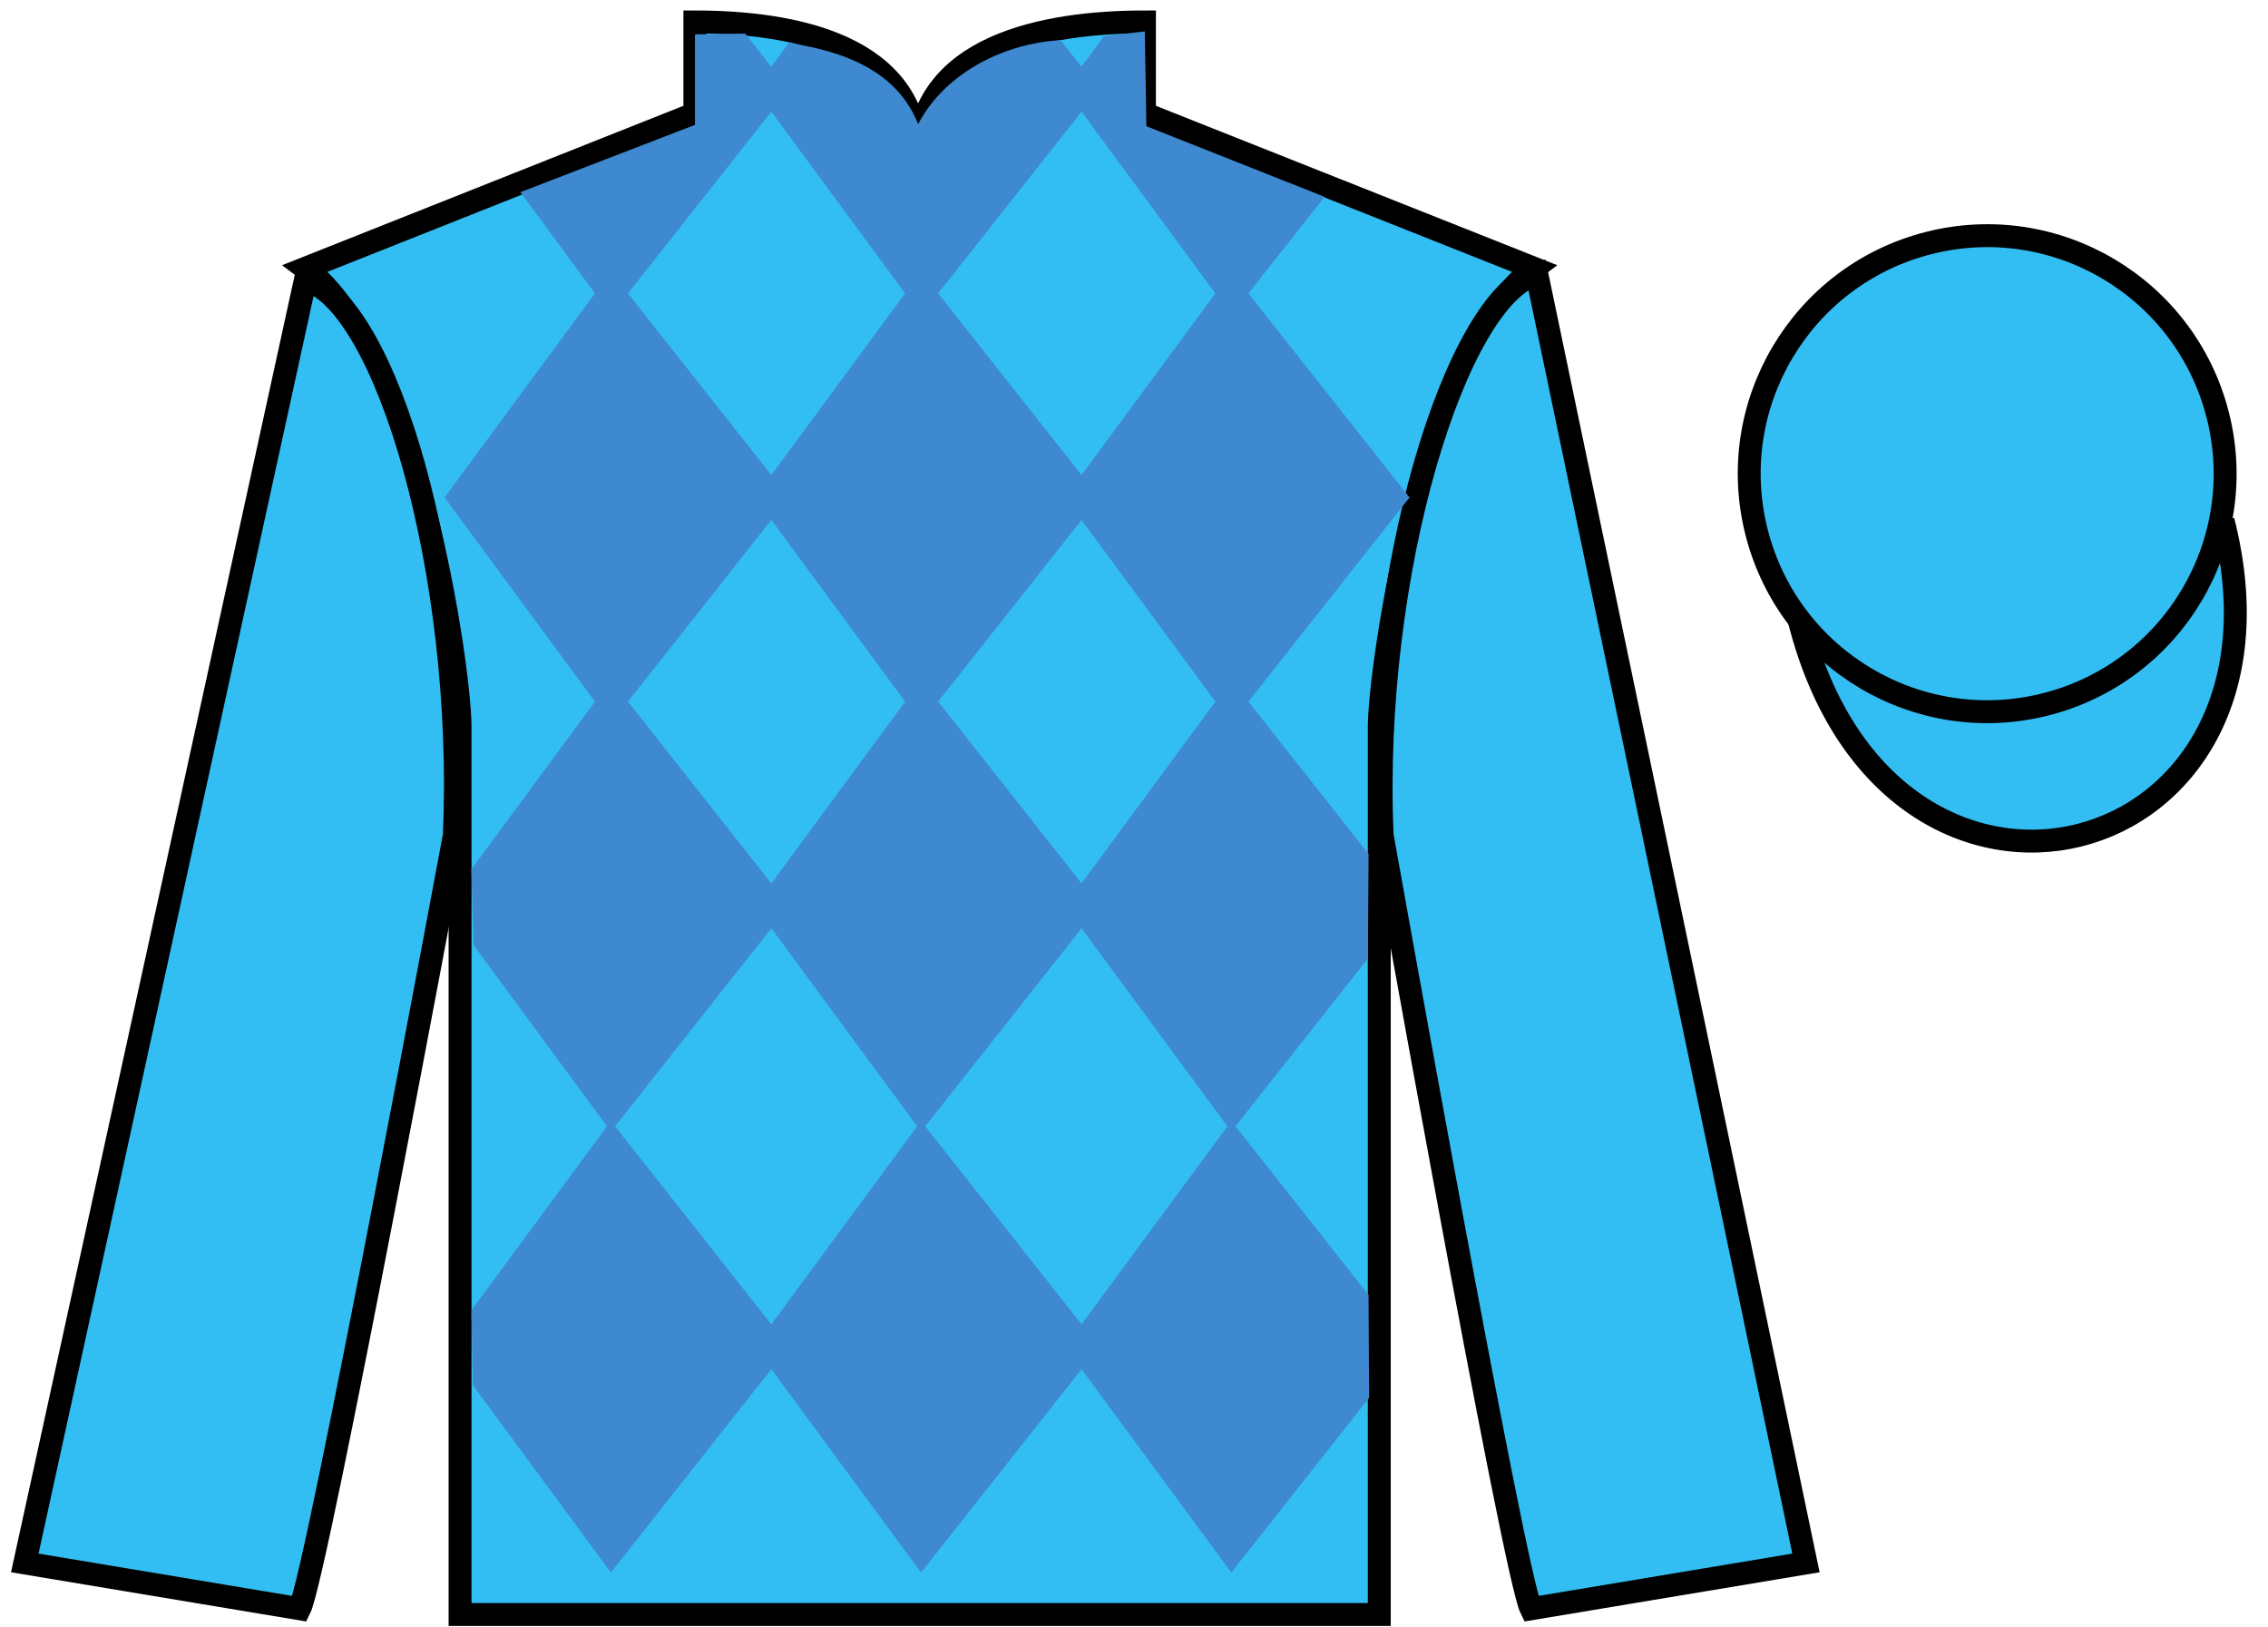 <?xml version="1.0" encoding="UTF-8"?>
<svg xmlns="http://www.w3.org/2000/svg" xmlns:xlink="http://www.w3.org/1999/xlink" width="99pt" height="71pt" viewBox="0 0 99 71" version="1.1">
<g id="surface0">
<path style=" stroke:none;fill-rule:nonzero;fill:rgb(20.002%,74.273%,94.984%);fill-opacity:1;" d="M 30.332 0.957 L 30.332 4.957 L 13.332 11.707 C 18.082 15.207 20.082 29.207 20.082 31.707 C 20.082 34.207 20.082 70.457 20.082 70.457 L 60.207 70.457 C 60.207 70.457 60.207 34.207 60.207 31.707 C 60.207 29.207 62.207 15.207 66.957 11.707 L 49.957 4.957 L 49.957 0.957 C 45.695 0.957 40.07 1.957 40.07 6.957 C 40.07 1.957 34.598 0.957 30.332 0.957 "/>
<path style="fill:none;stroke-width:10;stroke-linecap:butt;stroke-linejoin:miter;stroke:rgb(0%,0%,0%);stroke-opacity:1;stroke-miterlimit:4;" d="M 303.32 700.43 L 303.32 660.43 L 133.32 592.93 C 180.82 557.93 200.82 417.93 200.82 392.93 C 200.82 367.93 200.82 5.43 200.82 5.43 L 602.07 5.43 C 602.07 5.43 602.07 367.93 602.07 392.93 C 602.07 417.93 622.07 557.93 669.57 592.93 L 499.57 660.43 L 499.57 700.43 C 456.953 700.43 400.703 690.43 400.703 640.43 C 400.703 690.43 345.977 700.43 303.32 700.43 Z M 303.32 700.43 " transform="matrix(0.1,0,0,-0.1,0,71)"/>
<path style=" stroke:none;fill-rule:nonzero;fill:rgb(20.002%,74.273%,94.984%);fill-opacity:1;" d="M 13.082 70.207 C 13.832 68.707 19.832 36.457 19.832 36.457 C 20.332 24.957 16.832 13.207 13.332 12.207 L 1.082 68.207 L 13.082 70.207 "/>
<path style="fill:none;stroke-width:10;stroke-linecap:butt;stroke-linejoin:miter;stroke:rgb(0%,0%,0%);stroke-opacity:1;stroke-miterlimit:4;" d="M 130.82 7.93 C 138.32 22.93 198.32 345.43 198.32 345.43 C 203.32 460.43 168.32 577.93 133.32 587.93 L 10.82 27.93 L 130.82 7.93 Z M 130.82 7.93 " transform="matrix(0.1,0,0,-0.1,0,71)"/>
<path style=" stroke:none;fill-rule:nonzero;fill:rgb(20.002%,74.273%,94.984%);fill-opacity:1;" d="M 78.832 68.207 L 67.082 11.957 C 63.582 12.957 59.832 24.957 60.332 36.457 C 60.332 36.457 66.082 68.707 66.832 70.207 L 78.832 68.207 "/>
<path style="fill:none;stroke-width:10;stroke-linecap:butt;stroke-linejoin:miter;stroke:rgb(0%,0%,0%);stroke-opacity:1;stroke-miterlimit:4;" d="M 788.32 27.93 L 670.82 590.43 C 635.82 580.43 598.32 460.43 603.32 345.43 C 603.32 345.43 660.82 22.93 668.32 7.93 L 788.32 27.93 Z M 788.32 27.93 " transform="matrix(0.1,0,0,-0.1,0,71)"/>
<path style="fill-rule:nonzero;fill:rgb(20.002%,74.273%,94.984%);fill-opacity:1;stroke-width:10;stroke-linecap:butt;stroke-linejoin:miter;stroke:rgb(0%,0%,0%);stroke-opacity:1;stroke-miterlimit:4;" d="M 785.508 438.828 C 825.234 283.203 1009.18 330.781 970.391 482.773 " transform="matrix(0.1,0,0,-0.1,0,71)"/>
<path style=" stroke:none;fill-rule:nonzero;fill:rgb(20.002%,74.273%,94.984%);fill-opacity:1;" d="M 89.309 30.734 C 94.867 29.316 98.223 23.66 96.805 18.105 C 95.387 12.547 89.734 9.191 84.176 10.609 C 78.617 12.027 75.262 17.684 76.68 23.238 C 78.098 28.797 83.754 32.152 89.309 30.734 "/>
<path style="fill:none;stroke-width:10;stroke-linecap:butt;stroke-linejoin:miter;stroke:rgb(0%,0%,0%);stroke-opacity:1;stroke-miterlimit:4;" d="M 893.086 402.656 C 948.672 416.836 982.227 473.398 968.047 528.945 C 953.867 584.531 897.344 618.086 841.758 603.906 C 786.172 589.727 752.617 533.164 766.797 477.617 C 780.977 422.031 837.539 388.477 893.086 402.656 Z M 893.086 402.656 " transform="matrix(0.1,0,0,-0.1,0,71)"/>
<path style=" stroke:none;fill-rule:nonzero;fill:rgb(24.53%,53.66%,81.613%);fill-opacity:1;" d="M 46.066 2.27 L 47.348 3.895 L 40.219 12.922 L 33.57 3.895 L 34.652 2.418 C 38.141 3.004 39.863 4.547 39.984 7.516 C 40.219 4.547 43.062 2.547 46.066 2.27 "/>
<path style="fill:none;stroke-width:10;stroke-linecap:butt;stroke-linejoin:miter;stroke:rgb(24.53%,53.66%,81.613%);stroke-opacity:1;stroke-miterlimit:4;" d="M 460.664 687.305 L 473.477 671.055 L 402.188 580.781 L 335.703 671.055 L 346.523 685.82 C 381.406 679.961 398.633 664.531 399.844 634.844 C 402.188 664.531 430.625 684.531 460.664 687.305 Z M 460.664 687.305 " transform="matrix(0.1,0,0,-0.1,0,71)"/>
<path style=" stroke:none;fill-rule:nonzero;fill:rgb(24.53%,53.66%,81.613%);fill-opacity:1;" d="M 26.68 12.684 L 20.027 21.711 L 26.68 30.738 L 33.805 21.711 L 26.68 12.684 "/>
<path style="fill:none;stroke-width:10;stroke-linecap:butt;stroke-linejoin:miter;stroke:rgb(24.53%,53.66%,81.613%);stroke-opacity:1;stroke-miterlimit:4;" d="M 266.797 583.164 L 200.273 492.891 L 266.797 402.617 L 338.047 492.891 L 266.797 583.164 Z M 266.797 583.164 " transform="matrix(0.1,0,0,-0.1,0,71)"/>
<path style=" stroke:none;fill-rule:nonzero;fill:rgb(24.53%,53.66%,81.613%);fill-opacity:1;" d="M 40.219 12.684 L 33.57 21.711 L 40.219 30.738 L 47.348 21.711 L 40.219 12.684 "/>
<path style="fill:none;stroke-width:10;stroke-linecap:butt;stroke-linejoin:miter;stroke:rgb(24.53%,53.66%,81.613%);stroke-opacity:1;stroke-miterlimit:4;" d="M 402.188 583.164 L 335.703 492.891 L 402.188 402.617 L 473.477 492.891 L 402.188 583.164 Z M 402.188 583.164 " transform="matrix(0.1,0,0,-0.1,0,71)"/>
<path style=" stroke:none;fill-rule:nonzero;fill:rgb(24.53%,53.66%,81.613%);fill-opacity:1;" d="M 53.762 12.684 L 47.109 21.711 L 53.762 30.738 L 60.891 21.711 L 53.762 12.684 "/>
<path style="fill:none;stroke-width:10;stroke-linecap:butt;stroke-linejoin:miter;stroke:rgb(24.53%,53.66%,81.613%);stroke-opacity:1;stroke-miterlimit:4;" d="M 537.617 583.164 L 471.094 492.891 L 537.617 402.617 L 608.906 492.891 L 537.617 583.164 Z M 537.617 583.164 " transform="matrix(0.1,0,0,-0.1,0,71)"/>
<path style=" stroke:none;fill-rule:nonzero;fill:rgb(24.53%,53.66%,81.613%);fill-opacity:1;" d="M 26.68 30.5 L 21.082 38.094 L 21.168 41.078 L 26.68 48.559 L 33.805 39.531 L 26.68 30.5 "/>
<path style="fill:none;stroke-width:10;stroke-linecap:butt;stroke-linejoin:miter;stroke:rgb(24.53%,53.66%,81.613%);stroke-opacity:1;stroke-miterlimit:4;" d="M 266.797 405 L 210.82 329.062 L 211.68 299.219 L 266.797 224.414 L 338.047 314.688 L 266.797 405 Z M 266.797 405 " transform="matrix(0.1,0,0,-0.1,0,71)"/>
<path style=" stroke:none;fill-rule:nonzero;fill:rgb(24.53%,53.66%,81.613%);fill-opacity:1;" d="M 40.219 30.5 L 33.57 39.531 L 40.219 48.559 L 47.348 39.531 L 40.219 30.5 "/>
<path style="fill:none;stroke-width:10;stroke-linecap:butt;stroke-linejoin:miter;stroke:rgb(24.53%,53.66%,81.613%);stroke-opacity:1;stroke-miterlimit:4;" d="M 402.188 405 L 335.703 314.688 L 402.188 224.414 L 473.477 314.688 L 402.188 405 Z M 402.188 405 " transform="matrix(0.1,0,0,-0.1,0,71)"/>
<path style=" stroke:none;fill-rule:nonzero;fill:rgb(24.53%,53.66%,81.613%);fill-opacity:1;" d="M 59.238 37.441 L 53.762 30.5 L 47.109 39.531 L 53.762 48.559 L 59.211 41.656 L 59.238 37.441 "/>
<path style="fill:none;stroke-width:10;stroke-linecap:butt;stroke-linejoin:miter;stroke:rgb(24.53%,53.66%,81.613%);stroke-opacity:1;stroke-miterlimit:4;" d="M 592.383 335.586 L 537.617 405 L 471.094 314.688 L 537.617 224.414 L 592.109 293.438 L 592.383 335.586 Z M 592.383 335.586 " transform="matrix(0.1,0,0,-0.1,0,71)"/>
<path style=" stroke:none;fill-rule:nonzero;fill:rgb(24.53%,53.66%,81.613%);fill-opacity:1;" d="M 26.68 49.746 L 21.082 57.34 L 21.141 60.285 L 26.68 67.801 L 33.805 58.773 L 26.68 49.746 "/>
<path style="fill:none;stroke-width:10;stroke-linecap:butt;stroke-linejoin:miter;stroke:rgb(24.53%,53.66%,81.613%);stroke-opacity:1;stroke-miterlimit:4;" d="M 266.797 212.539 L 210.82 136.602 L 211.406 107.148 L 266.797 31.992 L 338.047 122.266 L 266.797 212.539 Z M 266.797 212.539 " transform="matrix(0.1,0,0,-0.1,0,71)"/>
<path style=" stroke:none;fill-rule:nonzero;fill:rgb(24.53%,53.66%,81.613%);fill-opacity:1;" d="M 40.219 49.746 L 33.57 58.773 L 40.219 67.801 L 47.348 58.773 L 40.219 49.746 "/>
<path style="fill:none;stroke-width:10;stroke-linecap:butt;stroke-linejoin:miter;stroke:rgb(24.53%,53.66%,81.613%);stroke-opacity:1;stroke-miterlimit:4;" d="M 402.188 212.539 L 335.703 122.266 L 402.188 31.992 L 473.477 122.266 L 402.188 212.539 Z M 402.188 212.539 " transform="matrix(0.1,0,0,-0.1,0,71)"/>
<path style=" stroke:none;fill-rule:nonzero;fill:rgb(24.53%,53.66%,81.613%);fill-opacity:1;" d="M 59.238 56.684 L 53.762 49.746 L 47.109 58.773 L 53.762 67.801 L 59.262 60.832 L 59.238 56.684 "/>
<path style="fill:none;stroke-width:10;stroke-linecap:butt;stroke-linejoin:miter;stroke:rgb(24.53%,53.66%,81.613%);stroke-opacity:1;stroke-miterlimit:4;" d="M 592.383 143.164 L 537.617 212.539 L 471.094 122.266 L 537.617 31.992 L 592.617 101.68 L 592.383 143.164 Z M 592.383 143.164 " transform="matrix(0.1,0,0,-0.1,0,71)"/>
<path style=" stroke:none;fill-rule:nonzero;fill:rgb(24.53%,53.66%,81.613%);fill-opacity:1;" d="M 32.289 1.969 L 30.836 1.992 L 30.836 5.793 L 23.508 8.617 L 26.68 12.922 L 33.805 3.895 L 32.289 1.969 "/>
<path style="fill:none;stroke-width:10;stroke-linecap:butt;stroke-linejoin:miter;stroke:rgb(24.53%,53.66%,81.613%);stroke-opacity:1;stroke-miterlimit:4;" d="M 322.891 690.312 L 308.359 690.078 L 308.359 652.07 L 235.078 623.828 L 266.797 580.781 L 338.047 671.055 L 322.891 690.312 Z M 322.891 690.312 " transform="matrix(0.1,0,0,-0.1,0,71)"/>
<path style=" stroke:none;fill-rule:nonzero;fill:rgb(24.53%,53.66%,81.613%);fill-opacity:1;" d="M 49.547 5.852 L 49.48 1.93 L 48.469 2.047 L 47.109 3.895 L 53.762 12.922 L 57.012 8.809 L 49.547 5.852 "/>
<path style="fill:none;stroke-width:10;stroke-linecap:butt;stroke-linejoin:miter;stroke:rgb(24.53%,53.66%,81.613%);stroke-opacity:1;stroke-miterlimit:4;" d="M 495.469 651.484 L 494.805 690.703 L 484.688 689.531 L 471.094 671.055 L 537.617 580.781 L 570.117 621.914 L 495.469 651.484 Z M 495.469 651.484 " transform="matrix(0.1,0,0,-0.1,0,71)"/>
</g>
</svg>
